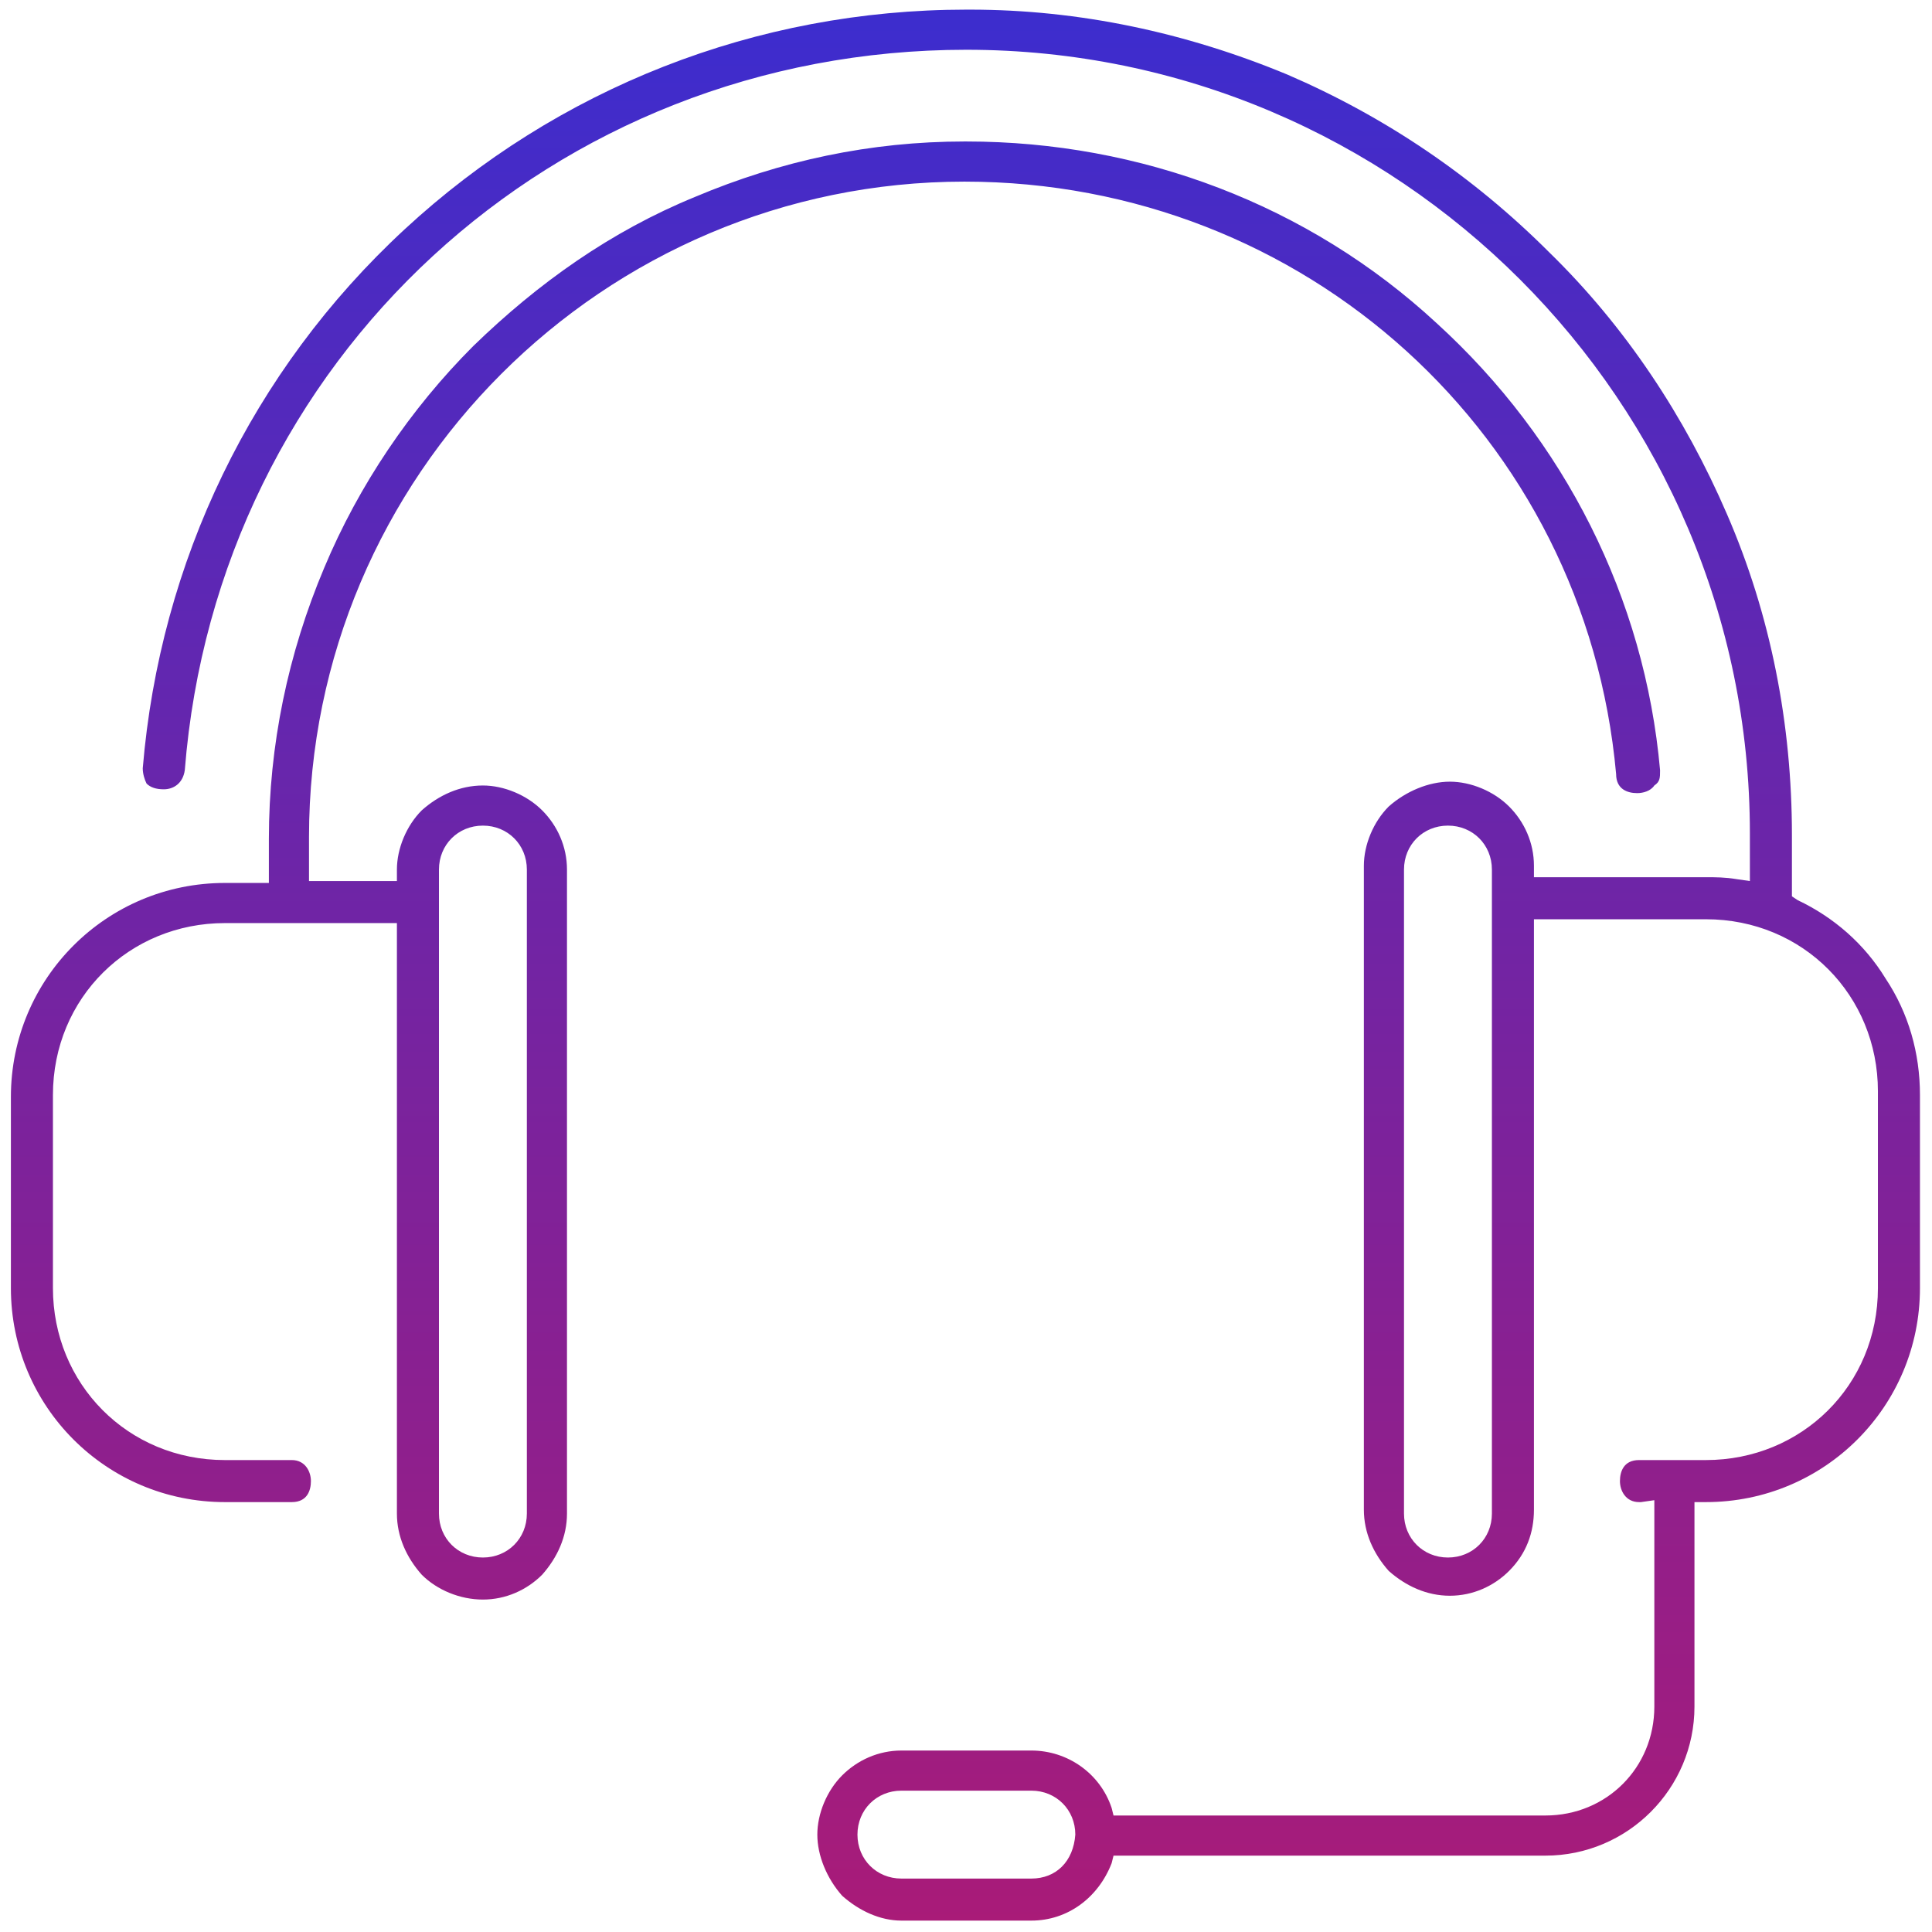 <svg xmlns="http://www.w3.org/2000/svg" viewBox="0 0 101.1 101.1"><g transform="translate(-.53 -280.596)"><linearGradient id="a" gradientUnits="userSpaceOnUse" x1="-897.936" y1="867.738" x2="-897.936" y2="866.744" gradientTransform="matrix(100.506 0 0 -100.512 90298.852 87499.18)"><stop offset="0" stop-color="#3b2dcf"/><stop offset="1" stop-color="#a91b78"/></linearGradient><path d="M87.4 320.9c-.8-9-5-17.3-11.7-23.4-6.7-6.2-15.5-9.5-24.6-9.5H51c-4.9 0-9.6 1-14.1 2.9-4.4 1.8-8.2 4.5-11.6 7.8-3.3 3.3-6 7.3-7.8 11.6-1.9 4.5-2.9 9.3-2.9 14.2v2.3h-2.3c-6.2 0-11.2 5-11.2 11.2v10c0 6.2 5 11.2 11.2 11.2h3.5c.8 0 1-.6 1-1.1 0-.5-.3-1.1-1-1.1h-3.5c-5.1 0-9-4-9-9v-10.1c0-5.1 4-9 9-9h9v30.9c0 1.2.5 2.3 1.3 3.2.8.8 2 1.3 3.2 1.3 1.2 0 2.3-.5 3.1-1.3.8-.9 1.3-2 1.3-3.2v-33.7c0-1.2-.5-2.3-1.3-3.1-.8-.8-2-1.3-3.1-1.3-1.2 0-2.3.5-3.2 1.3-.8.8-1.3 2-1.3 3.1v.6h-4.6v-2.3c0-18.9 15.4-34.3 34.3-34.3 17.8 0 32.5 13.3 34.1 31 0 .8.6 1 1.1 1 .3 0 .7-.1.9-.4.3-.2.3-.4.3-.8zm-63.9 5.2c0-1.3 1-2.3 2.3-2.3 1.3 0 2.3 1 2.3 2.3v33.7c0 1.3-1 2.3-2.3 2.3-1.3 0-2.3-1-2.3-2.3v-33.7zm75.7 5.7c-1.1-1.8-2.7-3.2-4.6-4.1l-.3-.2v-3.2c0-5.8-1.1-11.5-3.4-16.8-2.2-5.1-5.3-9.8-9.3-13.7-4-4-8.6-7.1-13.7-9.3-5.3-2.2-10.9-3.4-16.6-3.4h-.2c-11 0-21.4 4.1-29.4 11.5S8.9 310 8 320.8c0 .3.1.6.2.8.2.2.5.3.9.3.5 0 1-.3 1.1-1 1.7-21.5 19.3-37.7 40.9-37.7 22.6 0 41 18.4 41 41v2.5l-.7-.1c-.6-.1-1.1-.1-1.6-.1h-9v-.6c0-1.2-.5-2.3-1.3-3.1-.8-.8-2-1.3-3.1-1.3s-2.3.5-3.2 1.3c-.8.8-1.3 2-1.3 3.1v33.7c0 1.2.5 2.3 1.3 3.2.9.8 2 1.3 3.2 1.3s2.3-.5 3.1-1.3c.9-.9 1.3-2 1.3-3.2v-30.9h9c5.1 0 9 4 9 9V348c0 5.1-4 9-9 9h-3.5c-.8 0-1 .6-1 1.1 0 .5.3 1.1 1 1.1h.1l.7-.1v10.8c0 3.2-2.5 5.7-5.7 5.7H58.8l-.1-.4c-.6-1.8-2.3-3-4.2-3h-6.8c-1.2 0-2.3.5-3.1 1.3-.8.8-1.3 2-1.3 3.1s.5 2.3 1.3 3.2c.9.8 2 1.3 3.1 1.3h6.8c1.9 0 3.5-1.2 4.2-3l.1-.4h22.6c4.3 0 7.8-3.5 7.8-7.8v-10.7h.6c6.2 0 11.2-5 11.2-11.2v-10.1c0-2.2-.6-4.3-1.8-6.1zm-20.6 28c0 1.3-1 2.3-2.3 2.3-1.3 0-2.3-1-2.3-2.3v-33.7c0-1.3 1-2.3 2.3-2.3 1.3 0 2.3 1 2.3 2.3v33.7zm-24.1 19.1h-6.8c-1.3 0-2.3-1-2.3-2.3 0-1.3 1-2.3 2.3-2.3h6.8c1.3 0 2.3 1 2.3 2.3-.1 1.4-1 2.3-2.3 2.3z" fill="url(#a)"/></g></svg>